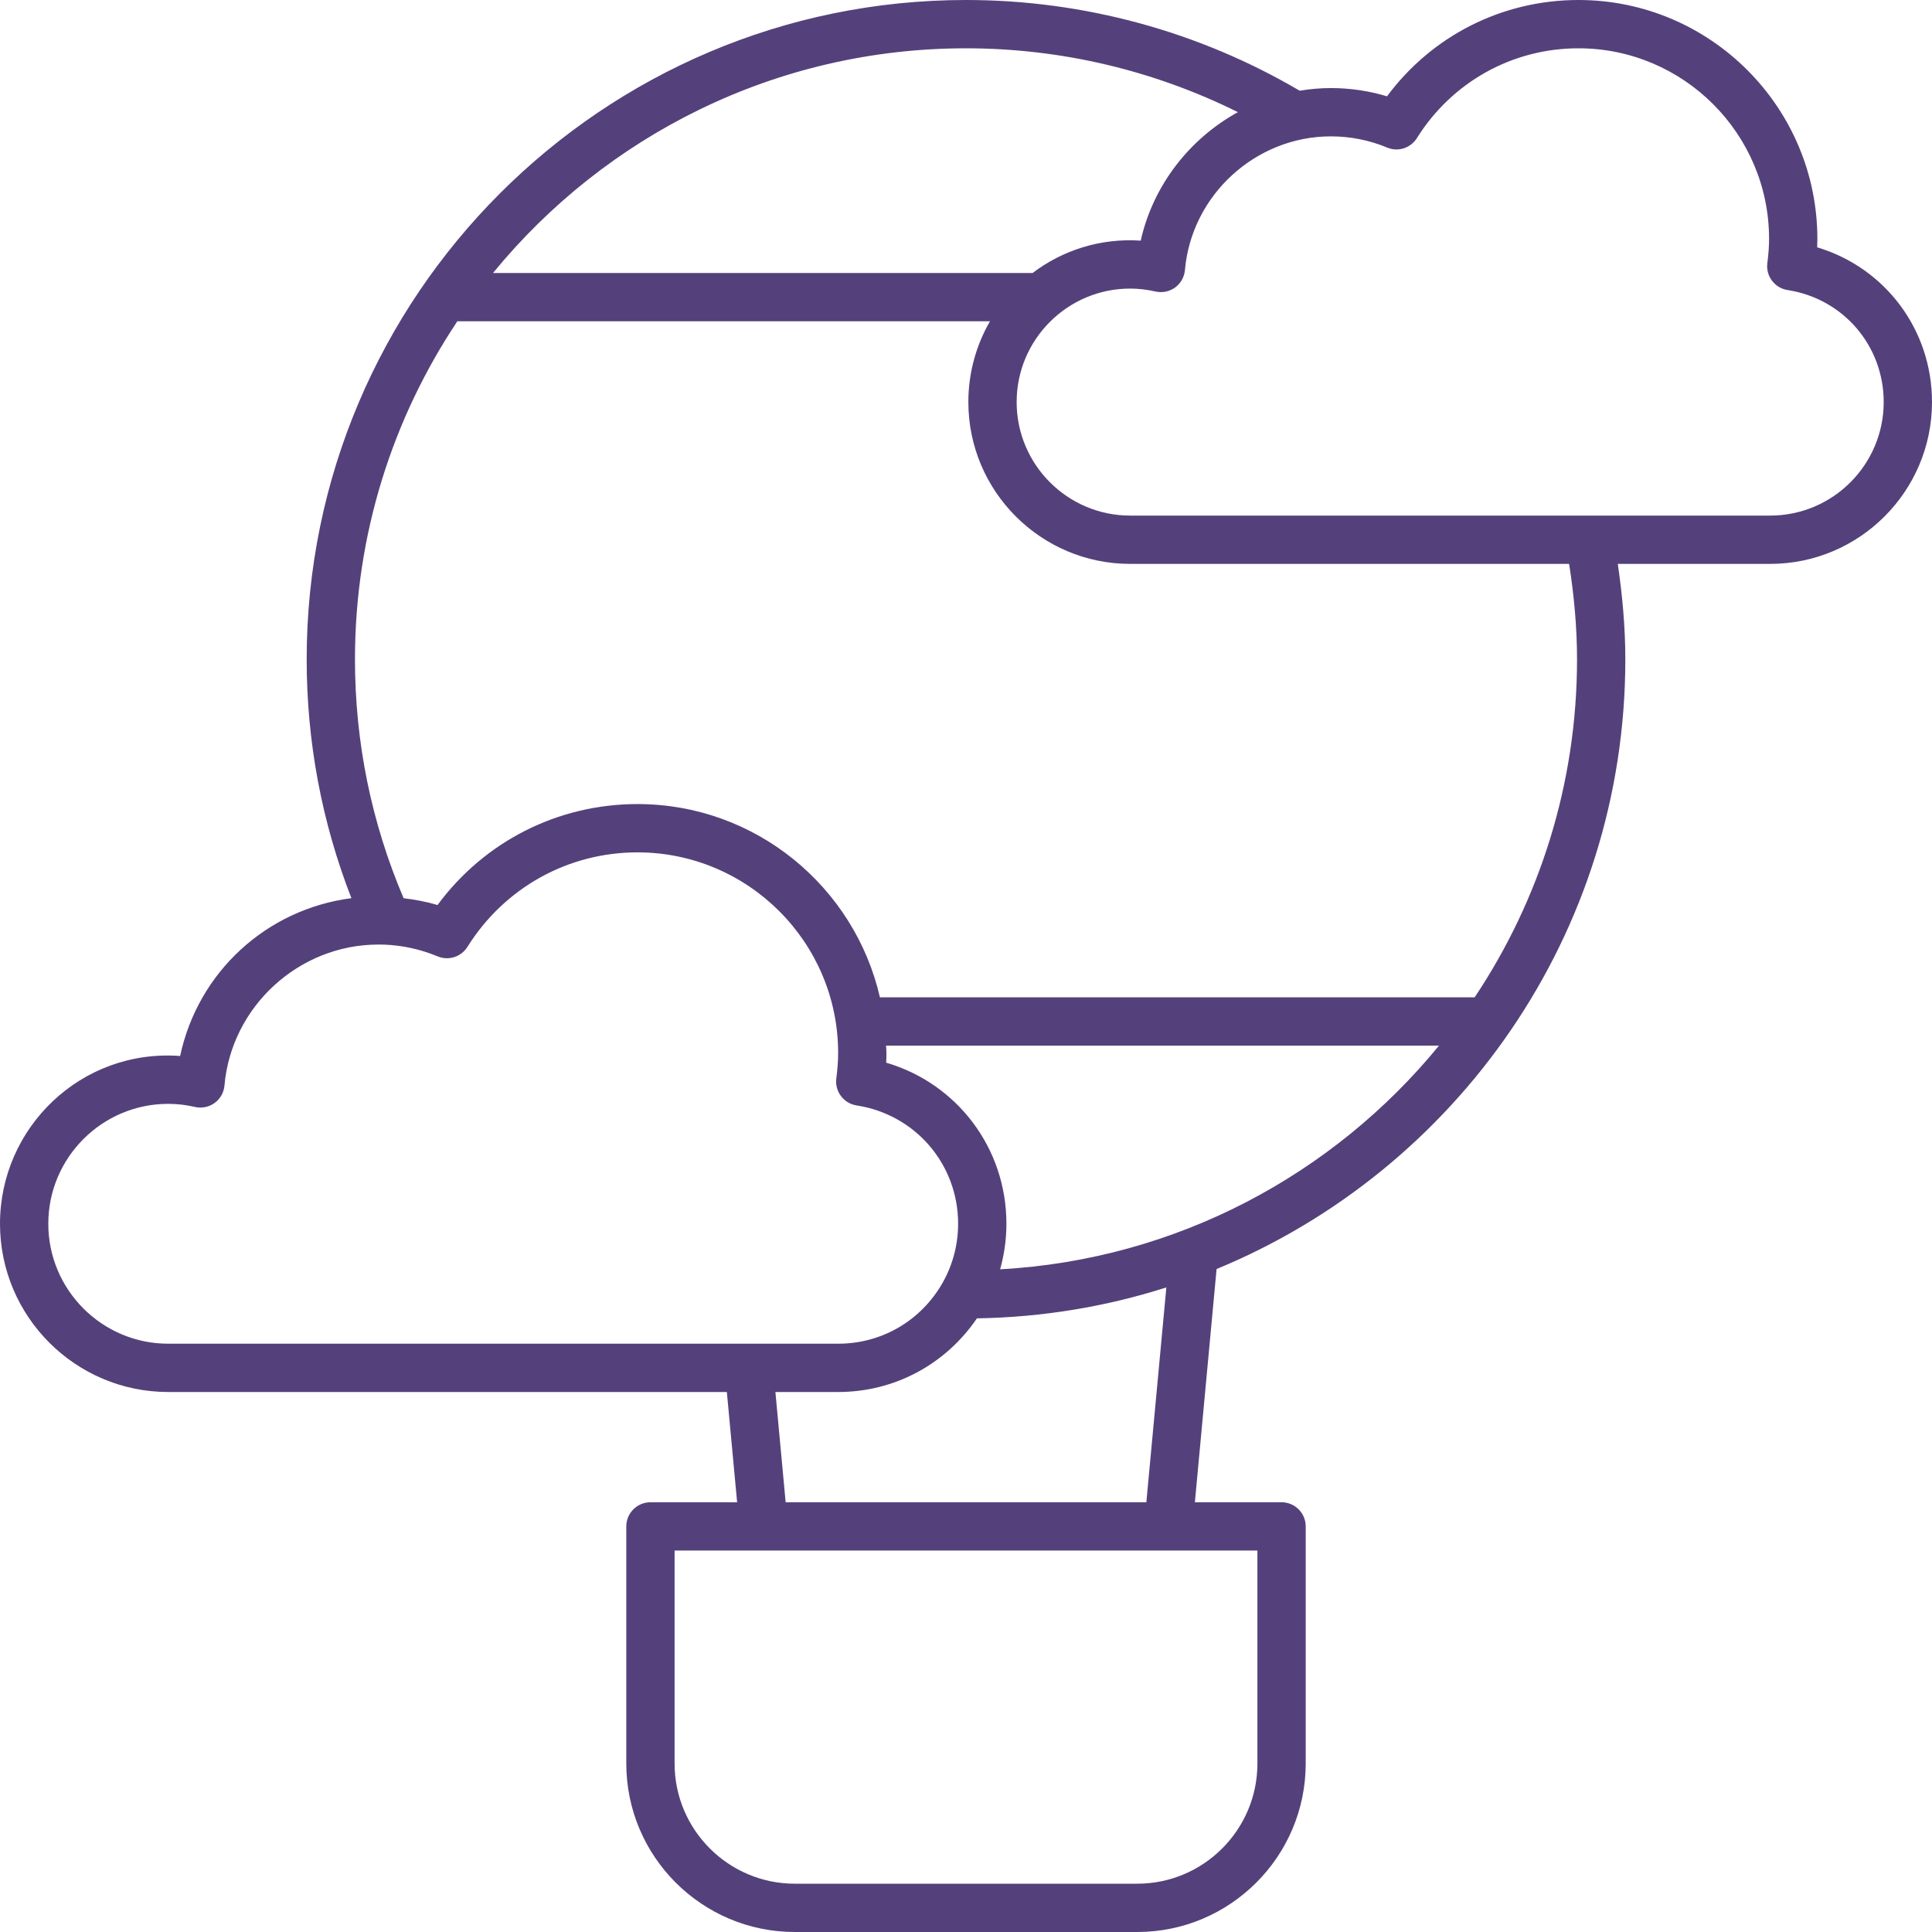 <svg width="60" height="60" viewBox="0 0 60 60" fill="none" xmlns="http://www.w3.org/2000/svg">
<path d="M56.434 7.681C56.438 7.592 56.44 7.506 56.44 7.42C56.44 3.329 53.112 0 49.02 0C46.654 0 44.473 1.107 43.075 2.991C42.511 2.821 41.926 2.735 41.331 2.735C41.002 2.735 40.679 2.765 40.362 2.817C37.232 0.976 33.653 0 30 0C18.71 0 9.524 9.185 9.524 20.476C9.524 23.042 9.994 25.532 10.913 27.893C8.272 28.238 6.15 30.188 5.594 32.795C2.538 32.567 0 35.002 0 38.005C0 40.886 2.344 43.23 5.224 43.23H22.573L22.892 46.654H20.2C19.786 46.654 19.45 46.99 19.45 47.404V54.768C19.45 57.653 21.797 60 24.682 60H35.318C38.203 60 40.55 57.653 40.55 54.768V47.404C40.55 46.99 40.214 46.654 39.8 46.654H37.108L37.782 39.411C45.223 36.341 50.476 29.012 50.476 20.476C50.476 19.48 50.384 18.489 50.242 17.512H54.975C57.746 17.512 60 15.257 60 12.486C60 10.231 58.537 8.31 56.434 7.681ZM30 1.5C32.943 1.5 35.832 2.185 38.444 3.483C36.943 4.309 35.812 5.752 35.426 7.473C34.162 7.389 32.991 7.778 32.068 8.478H15.311C18.794 4.222 24.084 1.5 30 1.5ZM1.5 38.005C1.5 35.952 3.171 34.281 5.224 34.281C5.498 34.281 5.771 34.312 6.058 34.378C6.268 34.425 6.491 34.381 6.667 34.252C6.842 34.125 6.952 33.928 6.971 33.712C7.185 31.257 9.283 29.334 11.749 29.334L11.928 29.336C12.501 29.358 13.061 29.481 13.592 29.701C13.929 29.843 14.321 29.718 14.516 29.407C15.666 27.568 17.641 26.471 19.797 26.471C23.233 26.471 26.029 29.266 26.029 32.702C26.029 32.938 26.011 33.19 25.972 33.495C25.922 33.898 26.201 34.268 26.602 34.33C28.429 34.612 29.755 36.157 29.755 38.005C29.755 38.696 29.565 39.37 29.205 39.954C28.521 41.066 27.334 41.73 26.03 41.73H5.224C3.171 41.73 1.5 40.059 1.5 38.005ZM39.05 54.768C39.05 56.826 37.376 58.5 35.318 58.5H24.682C22.625 58.5 20.95 56.826 20.95 54.768V48.154H39.05V54.768ZM35.601 46.654H24.399L24.081 43.23H26.03C27.776 43.23 29.363 42.375 30.339 40.943C32.386 40.909 34.361 40.577 36.222 39.982L35.601 46.654ZM31.06 39.42C31.188 38.962 31.255 38.487 31.255 38.005C31.255 35.652 29.722 33.648 27.521 33.002C27.527 32.9 27.529 32.8 27.529 32.702C27.529 32.625 27.52 32.55 27.517 32.473H44.689C41.416 36.473 36.545 39.116 31.06 39.42ZM48.976 20.476C48.976 24.355 47.803 27.965 45.797 30.973H27.327C26.539 27.541 23.466 24.971 19.797 24.971C17.324 24.971 15.045 26.132 13.587 28.107C13.244 28.002 12.891 27.939 12.534 27.894C11.535 25.547 11.024 23.053 11.024 20.476C11.024 16.596 12.197 12.986 14.203 9.978H30.744C30.318 10.717 30.073 11.573 30.073 12.486C30.073 15.257 32.327 17.512 35.098 17.512H48.73C48.883 18.487 48.976 19.479 48.976 20.476ZM54.975 16.012H35.098C33.154 16.012 31.573 14.43 31.573 12.486C31.573 10.543 33.154 8.962 35.098 8.962C35.354 8.962 35.619 8.993 35.884 9.053C36.097 9.1 36.318 9.056 36.494 8.929C36.669 8.801 36.78 8.604 36.799 8.388C37.002 6.059 38.993 4.235 41.331 4.235C41.935 4.235 42.523 4.352 43.08 4.583C43.416 4.726 43.808 4.6 44.003 4.289C45.096 2.543 46.972 1.5 49.02 1.5C52.284 1.5 54.94 4.156 54.94 7.42C54.94 7.646 54.923 7.885 54.886 8.172C54.835 8.576 55.115 8.946 55.516 9.008C57.245 9.275 58.5 10.738 58.5 12.486C58.5 14.43 56.919 16.012 54.975 16.012Z" fill="#54417B"/>
</svg>
